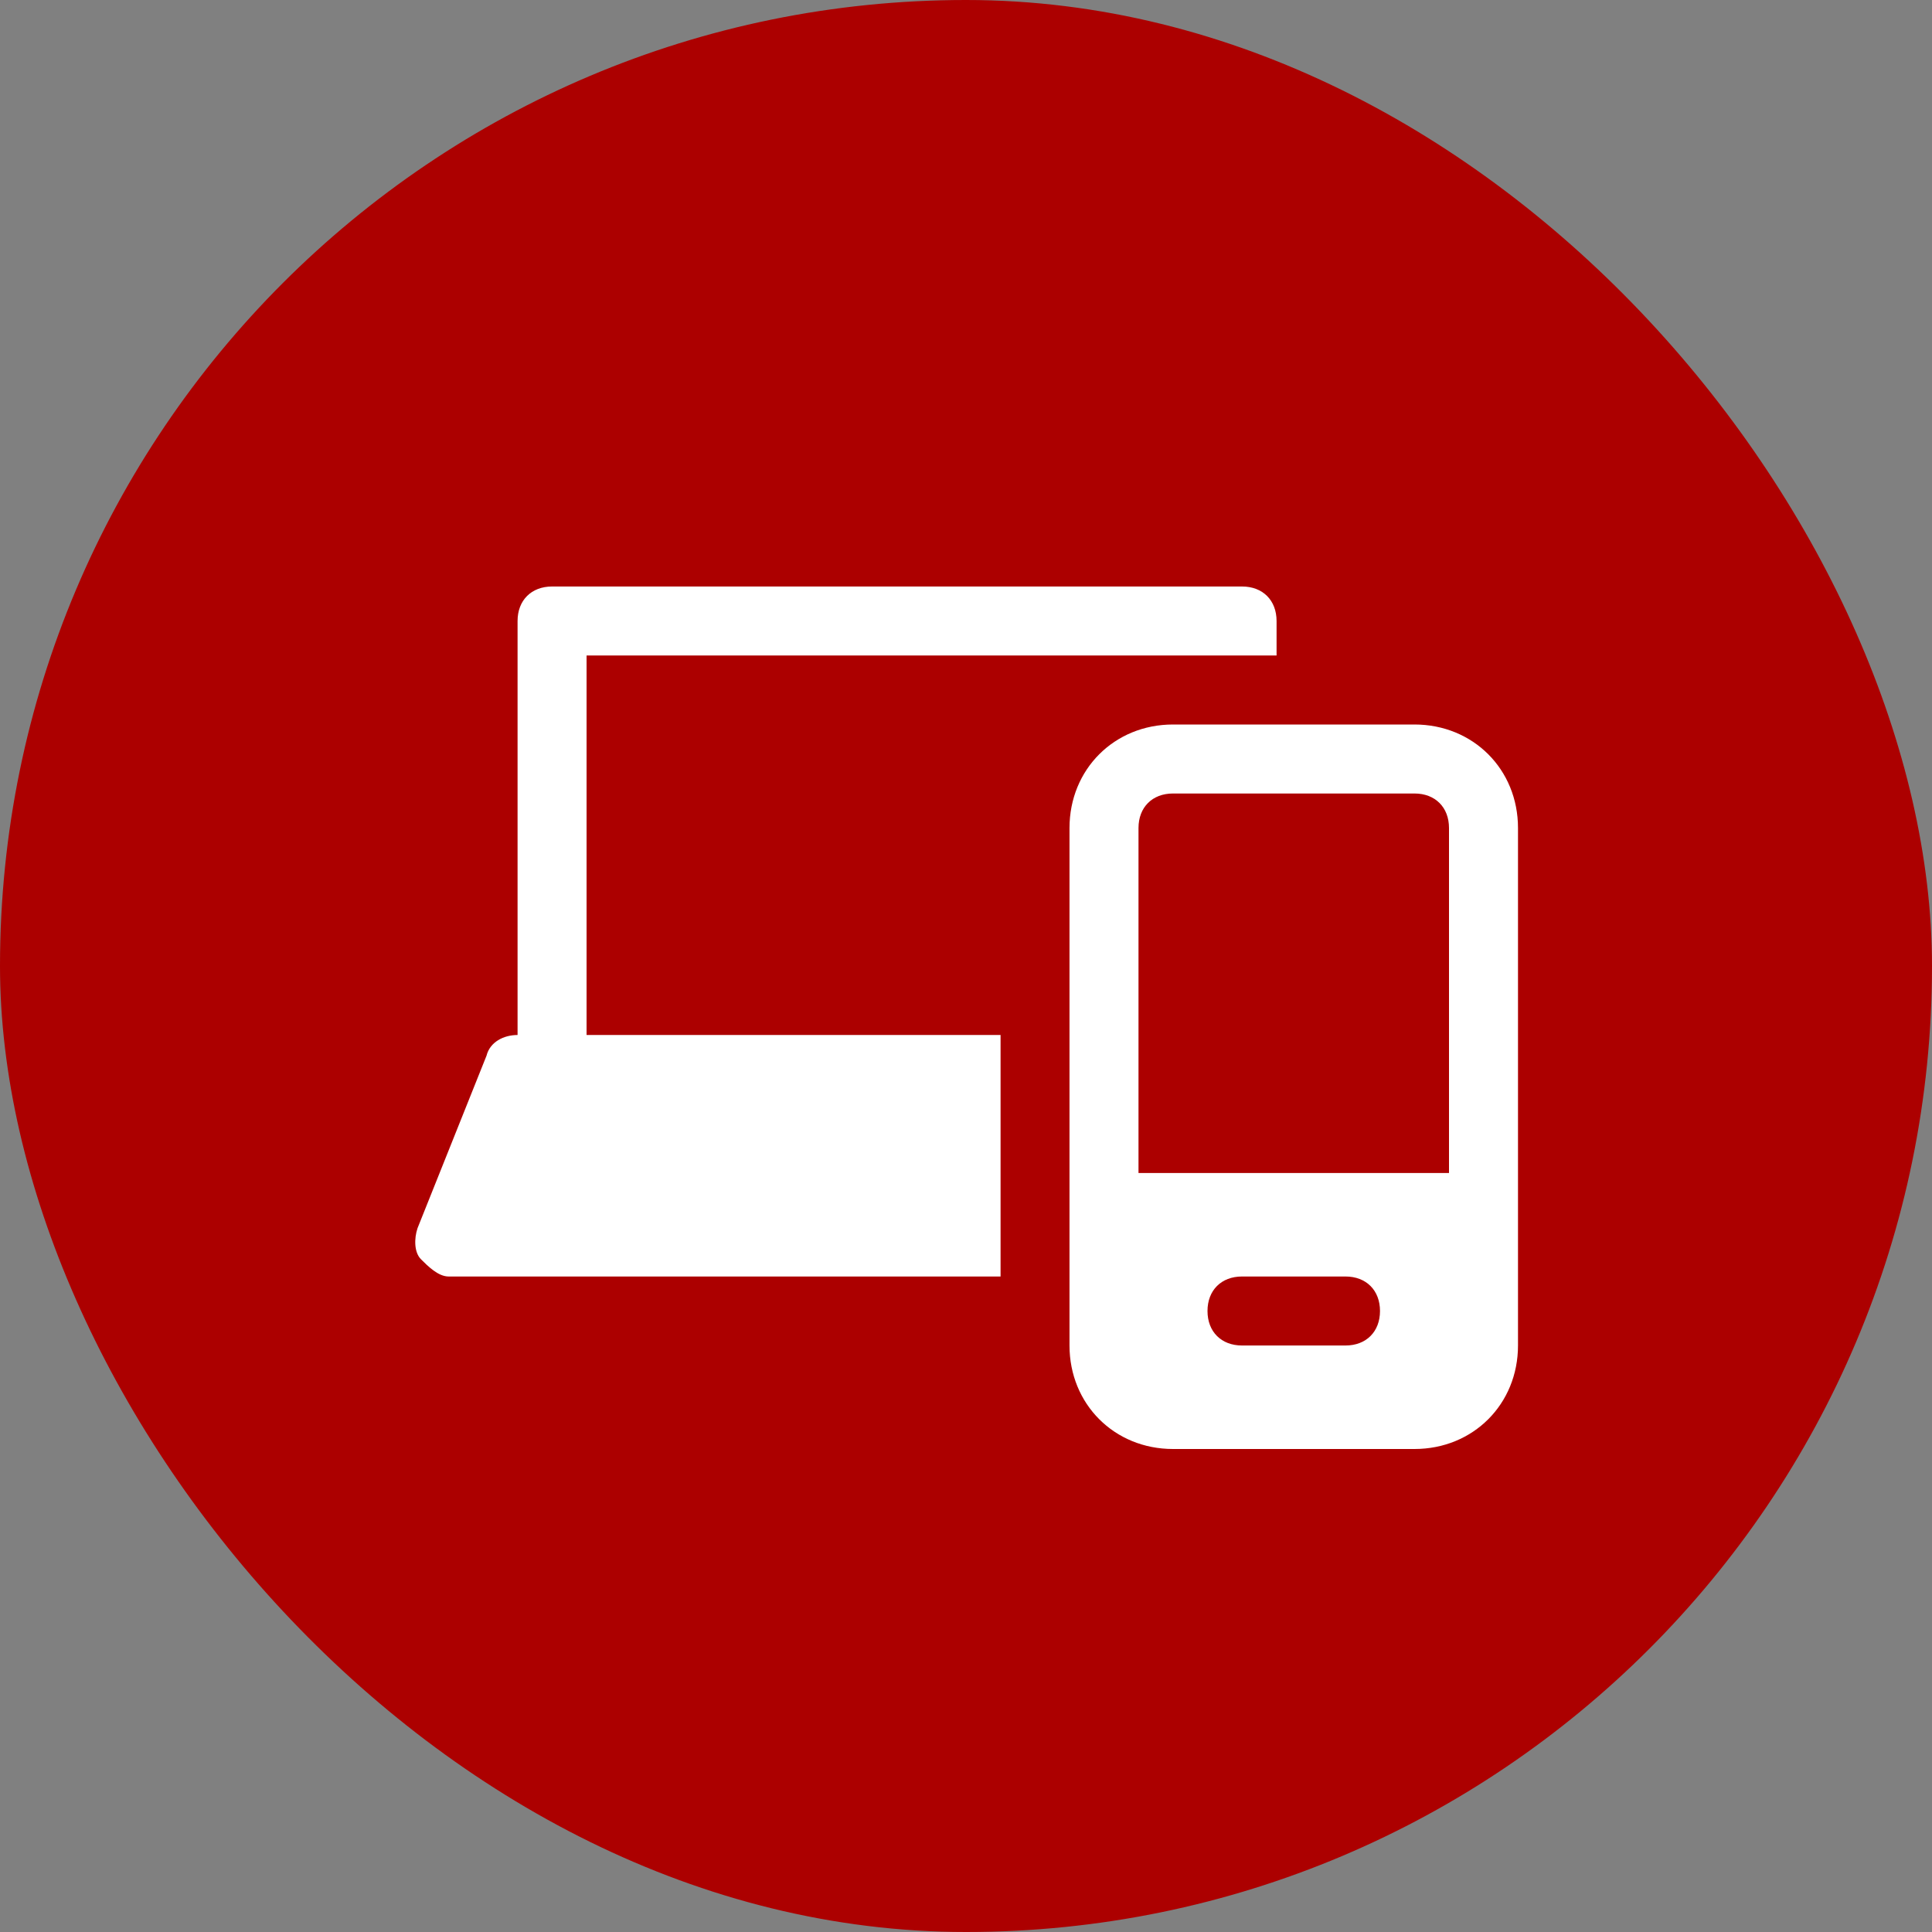 <svg width="84" height="84" viewBox="0 0 84 84" fill="none" xmlns="http://www.w3.org/2000/svg">
<rect x="0" y="0" width="84" height="84" fill="#808080" stroke="none"/>
<g clip-path="url(#clip0_2369_94265)">
<rect width="84" height="84" rx="42" fill="#AC0000"/>
<path d="M61.5 31.5H51C48.45 31.5 46.5 33.45 46.5 36V58.5C46.5 61.05 48.45 63 51 63H61.5C64.05 63 66 61.05 66 58.5V36C66 33.45 64.05 31.5 61.5 31.5ZM58.5 58.5H54C53.1 58.5 52.5 57.9 52.5 57C52.5 56.1 53.1 55.5 54 55.5H58.5C59.4 55.5 60 56.1 60 57C60 57.9 59.4 58.5 58.5 58.5ZM63 51H49.5V36C49.5 35.1 50.1 34.5 51 34.5H61.5C62.4 34.5 63 35.1 63 36V51Z" fill="white"/>
<path d="M43.503 45H25.503V28.5H51.003H52.503H55.503V27C55.503 26.1 54.903 25.5 54.003 25.5H24.003C23.103 25.5 22.503 26.1 22.503 27V45C21.903 45 21.303 45.3 21.153 45.9L18.153 53.4C18.003 53.85 18.003 54.45 18.303 54.75C18.603 55.05 19.053 55.5 19.503 55.5H43.503V45Z" fill="white"/>
</g>
<defs>
<clipPath id="clip0_2369_94265">
<rect width="84" height="84" fill="white"/>
</clipPath>
</defs>
</svg>
